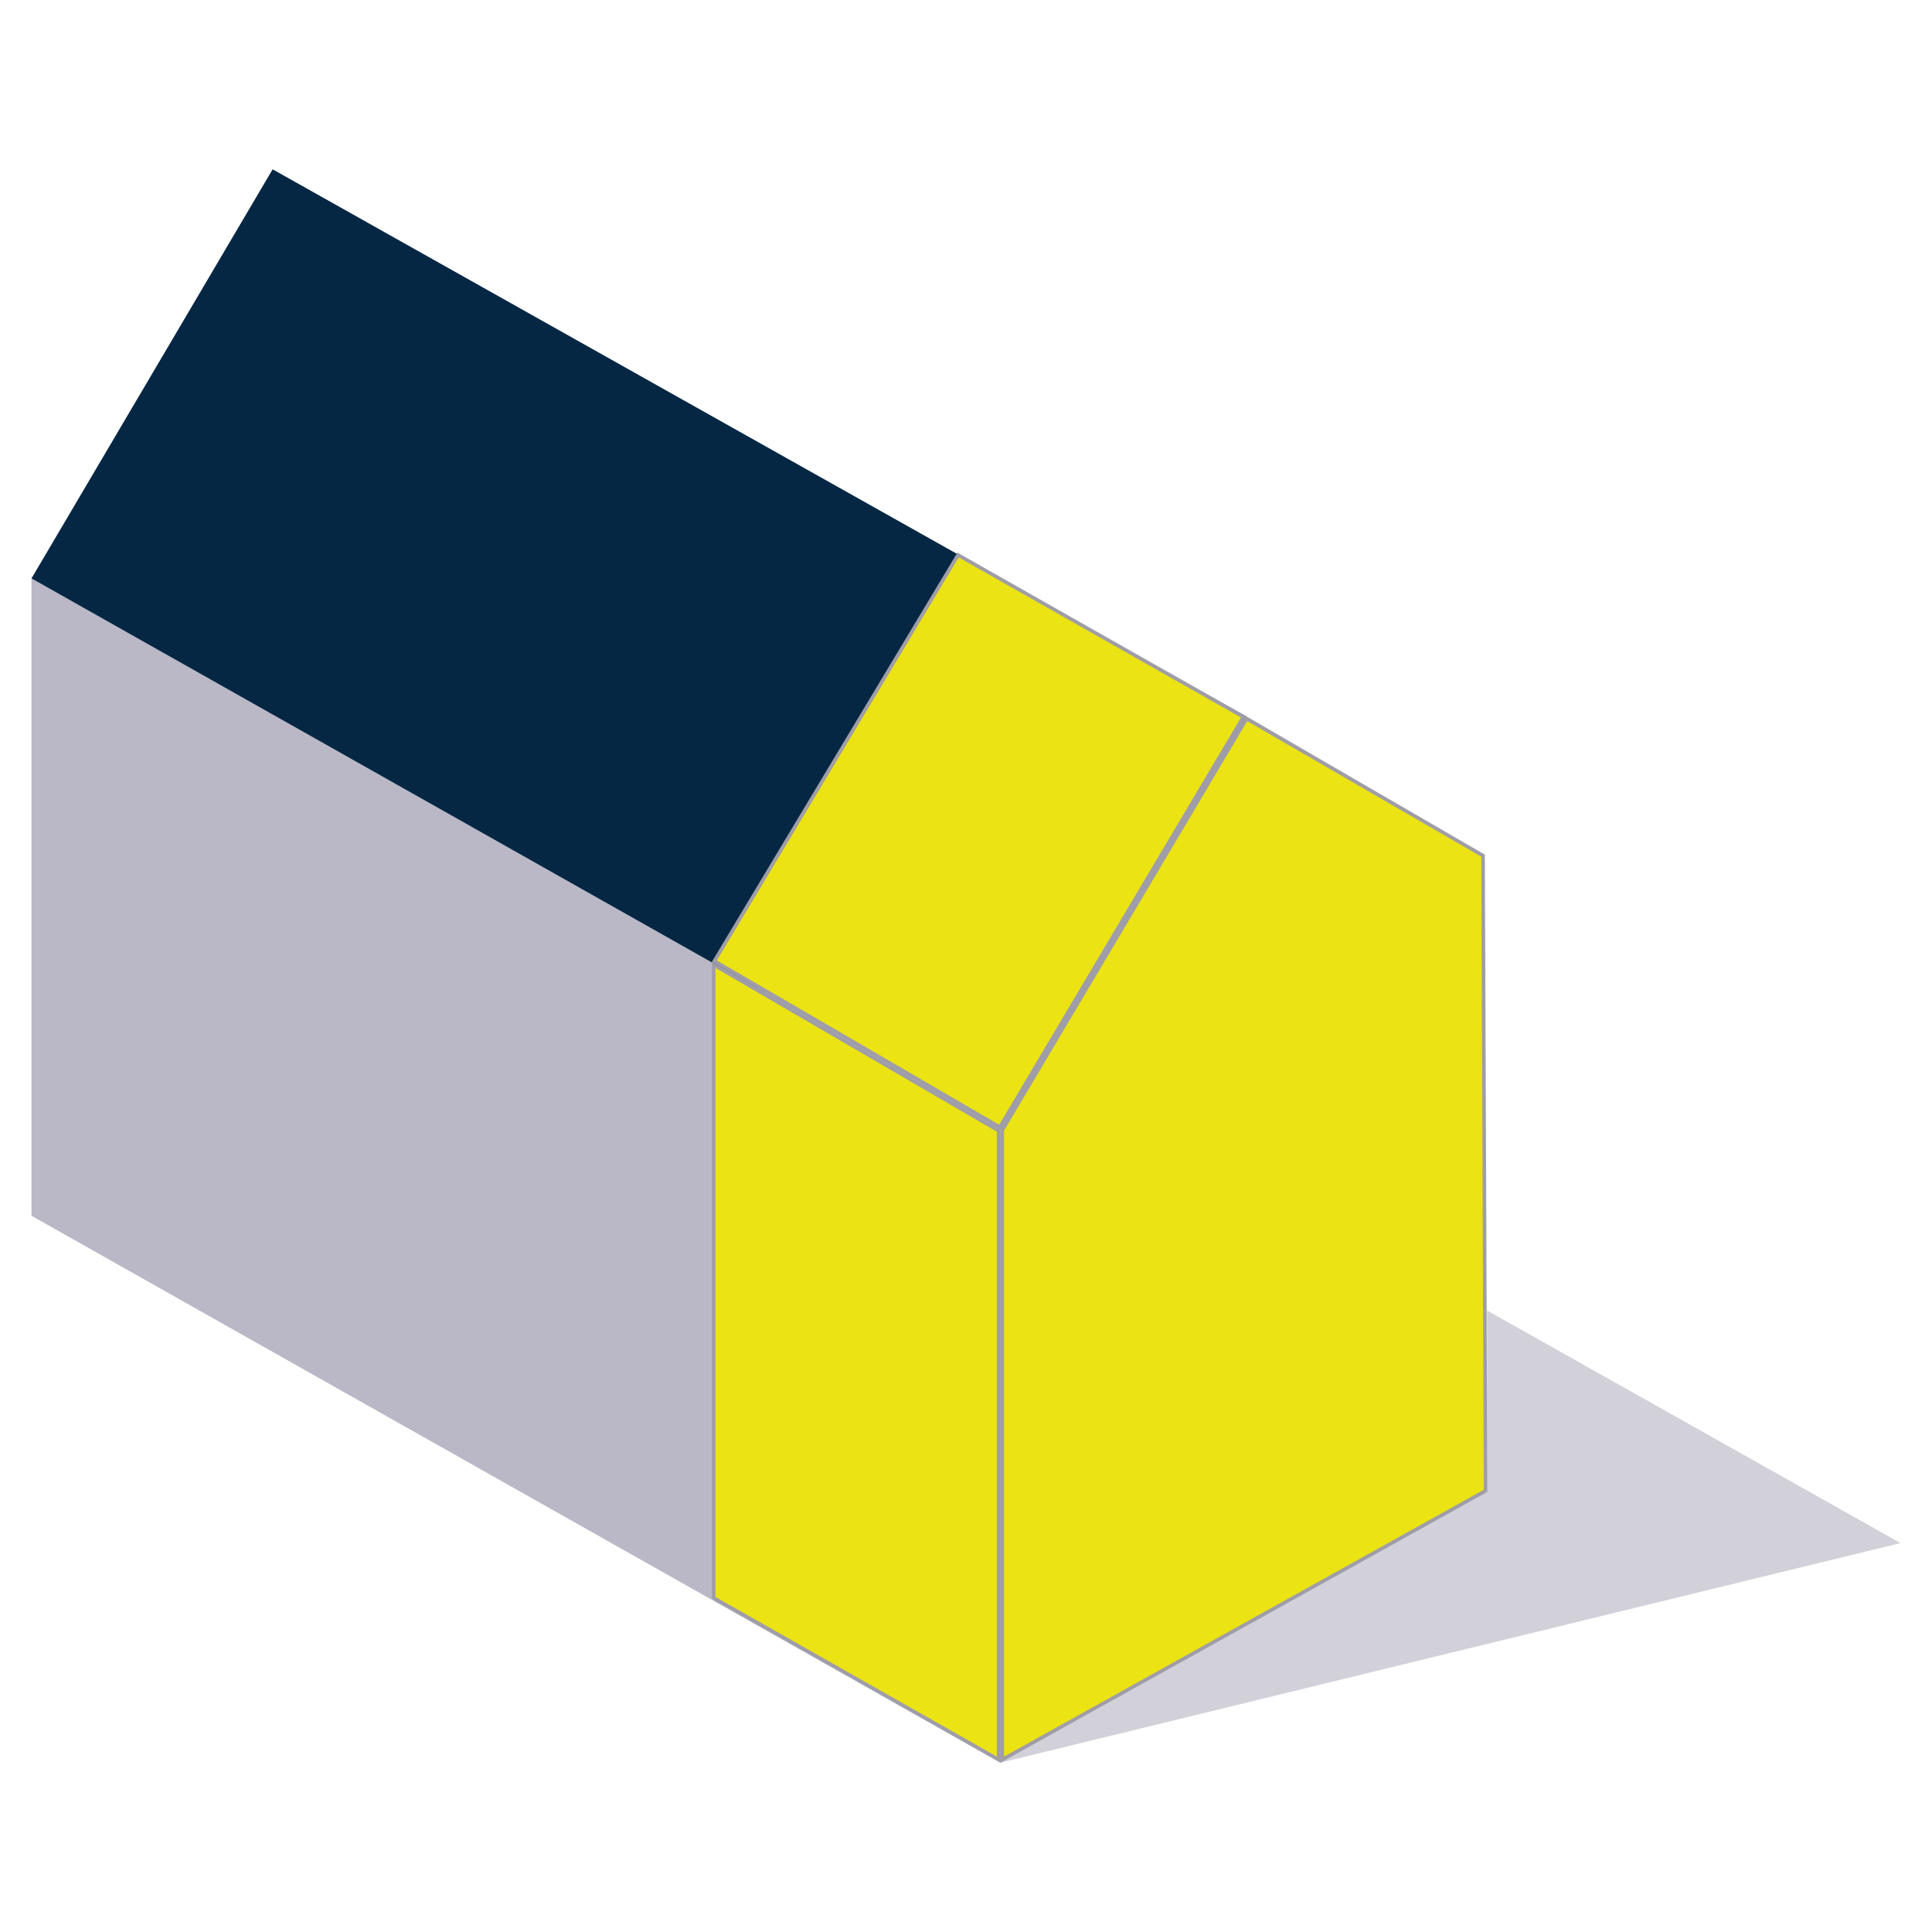 <svg xmlns="http://www.w3.org/2000/svg" xmlns:xlink="http://www.w3.org/1999/xlink" id="Layer_1" x="0px" y="0px" viewBox="0 0 1080 1080" style="enable-background:new 0 0 1080 1080;" xml:space="preserve"><style type="text/css">	.st0{fill-rule:evenodd;clip-rule:evenodd;fill:#FFFFFF;}	.st1{fill-rule:evenodd;clip-rule:evenodd;fill:#BAB8C6;}	.st2{fill-rule:evenodd;clip-rule:evenodd;fill:#9E9BAB;}	.st3{fill-rule:evenodd;clip-rule:evenodd;fill:#062744;}	.st4{opacity:0.65;fill-rule:evenodd;clip-rule:evenodd;fill:#BAB8C6;}	.st5{fill-rule:evenodd;clip-rule:evenodd;fill:#EBE313;}	.st6{fill:#9F9DA8;}</style><g id="Two_Storey_-_Side_Extension">	<path class="st1" d="M17.6,679.62l541.66,305.74V629.07L17.6,323.34V679.62z"></path>	<path class="st2" d="M559.26,629.07v356.29L828.88,833.7V477.41l-132.41-77.04L559.26,629.07z"></path>	<path class="st3" d="M152.41,94.64L17.6,323.34l541.66,305.74l137.22-228.7L152.41,94.64z"></path>	<path class="st4" d="M831.29,833.7L559.26,985.36l503.14-122.78l-231.11-130V833.7z"></path>	<g>		<polygon class="st5" points="398.96,893.3 398.96,539.33 558.25,632.05 558.25,983.64   "></polygon>		<path class="st6" d="M399.96,541.07l157.29,91.56v349.3l-157.29-89.21V541.07 M397.96,537.59v356.29l161.29,91.48V631.48    L397.96,537.59L397.96,537.59z"></path>	</g>	<g>		<polygon class="st5" points="560.26,631.76 696.83,401.74 829.04,478.32 830.45,833.38 560.26,983.67   "></polygon>		<path class="st6" d="M697.19,403.1l130.86,75.8l1.4,353.9L561.26,981.96V632.03L697.19,403.1 M696.48,400.37L559.26,631.48v353.88    l272.19-151.39l-1.41-356.23L696.48,400.37L696.48,400.37z"></path>	</g>	<g>		<polygon class="st5" points="399.34,537.23 535.54,310.24 695.09,400.74 558.9,630.11   "></polygon>		<path class="st6" d="M535.89,311.59l157.82,89.51L558.55,628.75l-157.83-91.87L535.89,311.59 M535.18,308.89l-137.22,228.7    l161.29,93.89l137.22-231.11L535.18,308.89L535.18,308.89z"></path>	</g></g></svg>